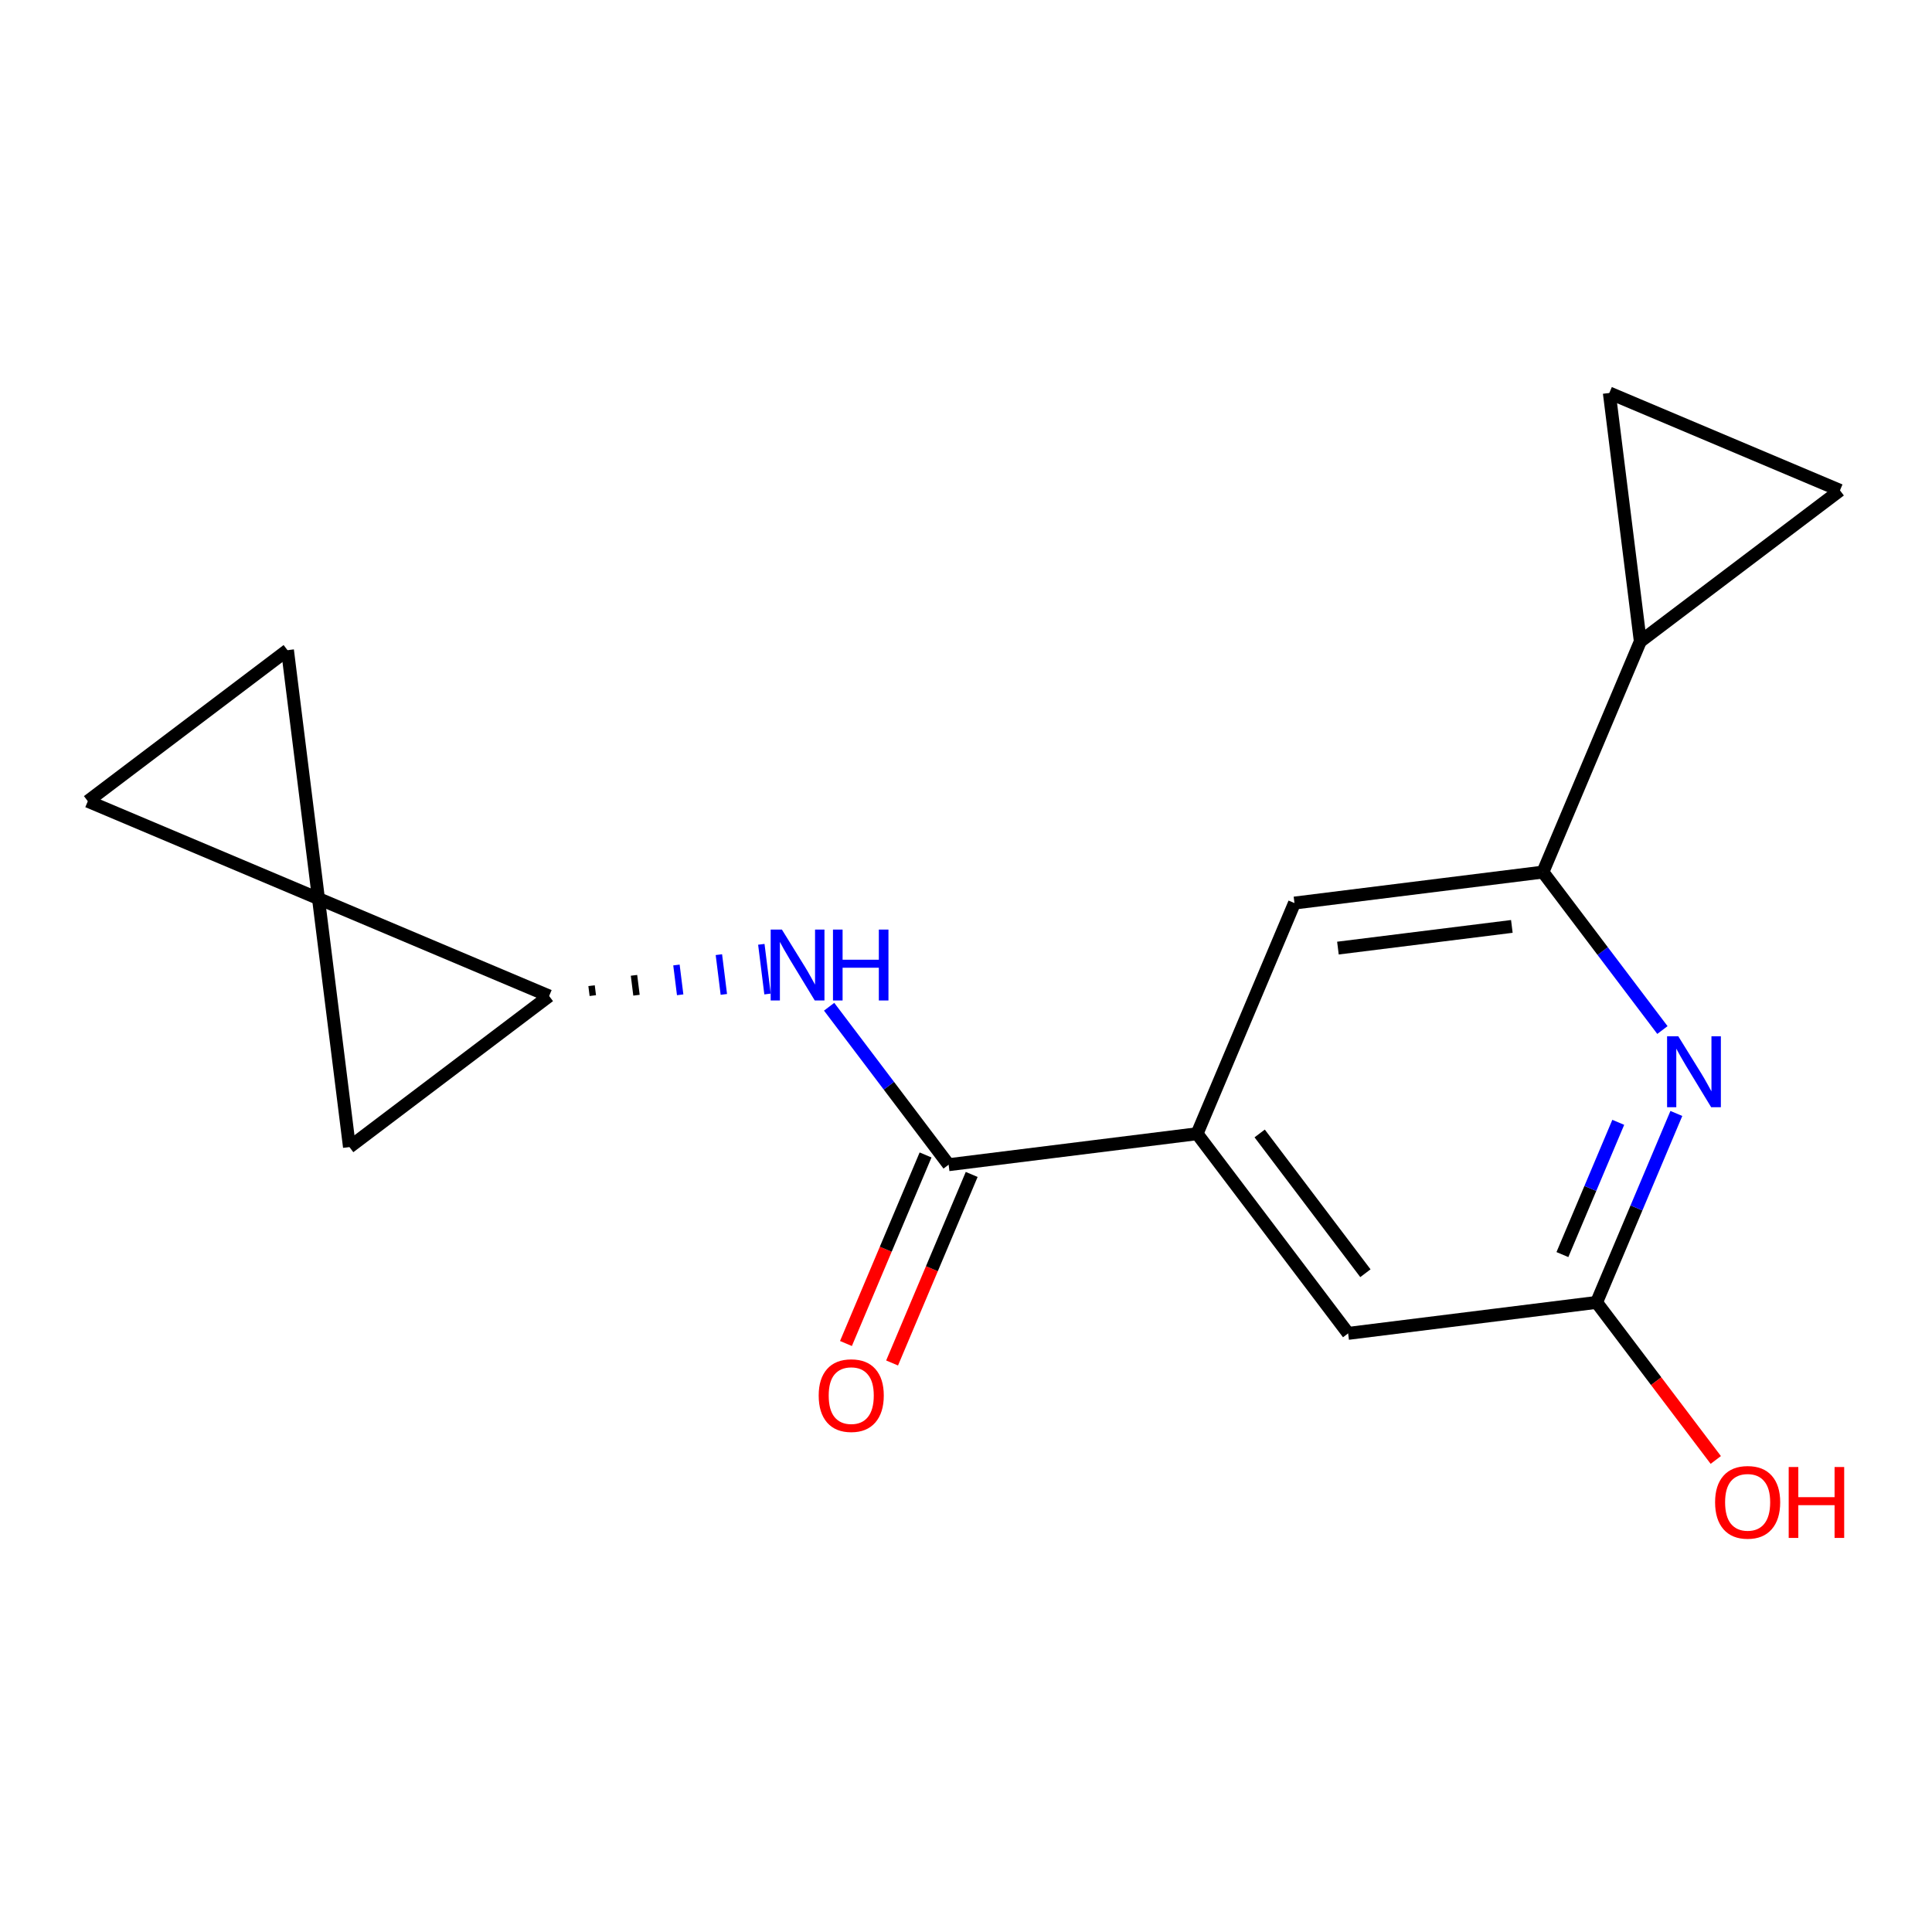 <?xml version='1.0' encoding='iso-8859-1'?>
<svg version='1.1' baseProfile='full'
              xmlns='http://www.w3.org/2000/svg'
                      xmlns:rdkit='http://www.rdkit.org/xml'
                      xmlns:xlink='http://www.w3.org/1999/xlink'
                  xml:space='preserve'
width='300px' height='300px' viewBox='0 0 300 300'>
<!-- END OF HEADER -->
<rect style='opacity:1.0;fill:#FFFFFF;stroke:none' width='300' height='300' x='0' y='0'> </rect>
<rect style='opacity:1.0;fill:#FFFFFF;stroke:none' width='300' height='300' x='0' y='0'> </rect>
<path class='bond-0 atom-0 atom-1' d='M 138.523,211.643 L 144.704,197.004' style='fill:none;fill-rule:evenodd;stroke:#FF0000;stroke-width:2.0px;stroke-linecap:butt;stroke-linejoin:miter;stroke-opacity:1' />
<path class='bond-0 atom-0 atom-1' d='M 144.704,197.004 L 150.884,182.366' style='fill:none;fill-rule:evenodd;stroke:#000000;stroke-width:2.0px;stroke-linecap:butt;stroke-linejoin:miter;stroke-opacity:1' />
<path class='bond-0 atom-0 atom-1' d='M 131.36,208.618 L 137.54,193.98' style='fill:none;fill-rule:evenodd;stroke:#FF0000;stroke-width:2.0px;stroke-linecap:butt;stroke-linejoin:miter;stroke-opacity:1' />
<path class='bond-0 atom-0 atom-1' d='M 137.54,193.98 L 143.721,179.341' style='fill:none;fill-rule:evenodd;stroke:#000000;stroke-width:2.0px;stroke-linecap:butt;stroke-linejoin:miter;stroke-opacity:1' />
<path class='bond-1 atom-1 atom-2' d='M 147.303,180.854 L 138.025,168.59' style='fill:none;fill-rule:evenodd;stroke:#000000;stroke-width:2.0px;stroke-linecap:butt;stroke-linejoin:miter;stroke-opacity:1' />
<path class='bond-1 atom-1 atom-2' d='M 138.025,168.59 L 128.747,156.326' style='fill:none;fill-rule:evenodd;stroke:#0000FF;stroke-width:2.0px;stroke-linecap:butt;stroke-linejoin:miter;stroke-opacity:1' />
<path class='bond-7 atom-1 atom-8' d='M 147.303,180.854 L 185.882,176.043' style='fill:none;fill-rule:evenodd;stroke:#000000;stroke-width:2.0px;stroke-linecap:butt;stroke-linejoin:miter;stroke-opacity:1' />
<path class='bond-2 atom-3 atom-2' d='M 92.05,154.598 L 91.858,153.055' style='fill:none;fill-rule:evenodd;stroke:#000000;stroke-width:1.0px;stroke-linecap:butt;stroke-linejoin:miter;stroke-opacity:1' />
<path class='bond-2 atom-3 atom-2' d='M 98.833,154.536 L 98.448,151.449' style='fill:none;fill-rule:evenodd;stroke:#000000;stroke-width:1.0px;stroke-linecap:butt;stroke-linejoin:miter;stroke-opacity:1' />
<path class='bond-2 atom-3 atom-2' d='M 105.616,154.473 L 105.038,149.844' style='fill:none;fill-rule:evenodd;stroke:#0000FF;stroke-width:1.0px;stroke-linecap:butt;stroke-linejoin:miter;stroke-opacity:1' />
<path class='bond-2 atom-3 atom-2' d='M 112.398,154.411 L 111.628,148.239' style='fill:none;fill-rule:evenodd;stroke:#0000FF;stroke-width:1.0px;stroke-linecap:butt;stroke-linejoin:miter;stroke-opacity:1' />
<path class='bond-2 atom-3 atom-2' d='M 119.181,154.349 L 118.218,146.633' style='fill:none;fill-rule:evenodd;stroke:#0000FF;stroke-width:1.0px;stroke-linecap:butt;stroke-linejoin:miter;stroke-opacity:1' />
<path class='bond-3 atom-3 atom-4' d='M 85.268,154.66 L 54.263,178.116' style='fill:none;fill-rule:evenodd;stroke:#000000;stroke-width:2.0px;stroke-linecap:butt;stroke-linejoin:miter;stroke-opacity:1' />
<path class='bond-17 atom-5 atom-3' d='M 49.452,139.537 L 85.268,154.66' style='fill:none;fill-rule:evenodd;stroke:#000000;stroke-width:2.0px;stroke-linecap:butt;stroke-linejoin:miter;stroke-opacity:1' />
<path class='bond-4 atom-4 atom-5' d='M 54.263,178.116 L 49.452,139.537' style='fill:none;fill-rule:evenodd;stroke:#000000;stroke-width:2.0px;stroke-linecap:butt;stroke-linejoin:miter;stroke-opacity:1' />
<path class='bond-5 atom-5 atom-6' d='M 49.452,139.537 L 13.636,124.415' style='fill:none;fill-rule:evenodd;stroke:#000000;stroke-width:2.0px;stroke-linecap:butt;stroke-linejoin:miter;stroke-opacity:1' />
<path class='bond-19 atom-7 atom-5' d='M 44.641,100.959 L 49.452,139.537' style='fill:none;fill-rule:evenodd;stroke:#000000;stroke-width:2.0px;stroke-linecap:butt;stroke-linejoin:miter;stroke-opacity:1' />
<path class='bond-6 atom-6 atom-7' d='M 13.636,124.415 L 44.641,100.959' style='fill:none;fill-rule:evenodd;stroke:#000000;stroke-width:2.0px;stroke-linecap:butt;stroke-linejoin:miter;stroke-opacity:1' />
<path class='bond-8 atom-8 atom-9' d='M 185.882,176.043 L 209.338,207.047' style='fill:none;fill-rule:evenodd;stroke:#000000;stroke-width:2.0px;stroke-linecap:butt;stroke-linejoin:miter;stroke-opacity:1' />
<path class='bond-8 atom-8 atom-9' d='M 195.601,176.002 L 212.02,197.705' style='fill:none;fill-rule:evenodd;stroke:#000000;stroke-width:2.0px;stroke-linecap:butt;stroke-linejoin:miter;stroke-opacity:1' />
<path class='bond-18 atom-17 atom-8' d='M 201.004,140.227 L 185.882,176.043' style='fill:none;fill-rule:evenodd;stroke:#000000;stroke-width:2.0px;stroke-linecap:butt;stroke-linejoin:miter;stroke-opacity:1' />
<path class='bond-9 atom-9 atom-10' d='M 209.338,207.047 L 247.916,202.236' style='fill:none;fill-rule:evenodd;stroke:#000000;stroke-width:2.0px;stroke-linecap:butt;stroke-linejoin:miter;stroke-opacity:1' />
<path class='bond-10 atom-10 atom-11' d='M 247.916,202.236 L 257.171,214.469' style='fill:none;fill-rule:evenodd;stroke:#000000;stroke-width:2.0px;stroke-linecap:butt;stroke-linejoin:miter;stroke-opacity:1' />
<path class='bond-10 atom-10 atom-11' d='M 257.171,214.469 L 266.425,226.701' style='fill:none;fill-rule:evenodd;stroke:#FF0000;stroke-width:2.0px;stroke-linecap:butt;stroke-linejoin:miter;stroke-opacity:1' />
<path class='bond-11 atom-10 atom-12' d='M 247.916,202.236 L 254.11,187.567' style='fill:none;fill-rule:evenodd;stroke:#000000;stroke-width:2.0px;stroke-linecap:butt;stroke-linejoin:miter;stroke-opacity:1' />
<path class='bond-11 atom-10 atom-12' d='M 254.11,187.567 L 260.304,172.897' style='fill:none;fill-rule:evenodd;stroke:#0000FF;stroke-width:2.0px;stroke-linecap:butt;stroke-linejoin:miter;stroke-opacity:1' />
<path class='bond-11 atom-10 atom-12' d='M 242.611,194.811 L 246.947,184.542' style='fill:none;fill-rule:evenodd;stroke:#000000;stroke-width:2.0px;stroke-linecap:butt;stroke-linejoin:miter;stroke-opacity:1' />
<path class='bond-11 atom-10 atom-12' d='M 246.947,184.542 L 251.283,174.274' style='fill:none;fill-rule:evenodd;stroke:#0000FF;stroke-width:2.0px;stroke-linecap:butt;stroke-linejoin:miter;stroke-opacity:1' />
<path class='bond-12 atom-12 atom-13' d='M 258.139,159.943 L 248.861,147.679' style='fill:none;fill-rule:evenodd;stroke:#0000FF;stroke-width:2.0px;stroke-linecap:butt;stroke-linejoin:miter;stroke-opacity:1' />
<path class='bond-12 atom-12 atom-13' d='M 248.861,147.679 L 239.583,135.416' style='fill:none;fill-rule:evenodd;stroke:#000000;stroke-width:2.0px;stroke-linecap:butt;stroke-linejoin:miter;stroke-opacity:1' />
<path class='bond-13 atom-13 atom-14' d='M 239.583,135.416 L 254.706,99.6' style='fill:none;fill-rule:evenodd;stroke:#000000;stroke-width:2.0px;stroke-linecap:butt;stroke-linejoin:miter;stroke-opacity:1' />
<path class='bond-16 atom-13 atom-17' d='M 239.583,135.416 L 201.004,140.227' style='fill:none;fill-rule:evenodd;stroke:#000000;stroke-width:2.0px;stroke-linecap:butt;stroke-linejoin:miter;stroke-opacity:1' />
<path class='bond-16 atom-13 atom-17' d='M 234.759,143.853 L 207.753,147.221' style='fill:none;fill-rule:evenodd;stroke:#000000;stroke-width:2.0px;stroke-linecap:butt;stroke-linejoin:miter;stroke-opacity:1' />
<path class='bond-14 atom-14 atom-15' d='M 254.706,99.6 L 249.895,61.021' style='fill:none;fill-rule:evenodd;stroke:#000000;stroke-width:2.0px;stroke-linecap:butt;stroke-linejoin:miter;stroke-opacity:1' />
<path class='bond-20 atom-16 atom-14' d='M 285.711,76.144 L 254.706,99.6' style='fill:none;fill-rule:evenodd;stroke:#000000;stroke-width:2.0px;stroke-linecap:butt;stroke-linejoin:miter;stroke-opacity:1' />
<path class='bond-15 atom-15 atom-16' d='M 249.895,61.021 L 285.711,76.144' style='fill:none;fill-rule:evenodd;stroke:#000000;stroke-width:2.0px;stroke-linecap:butt;stroke-linejoin:miter;stroke-opacity:1' />
<path  class='atom-0' d='M 127.126 216.701
Q 127.126 214.057, 128.432 212.58
Q 129.738 211.102, 132.18 211.102
Q 134.621 211.102, 135.928 212.58
Q 137.234 214.057, 137.234 216.701
Q 137.234 219.375, 135.912 220.899
Q 134.59 222.408, 132.18 222.408
Q 129.754 222.408, 128.432 220.899
Q 127.126 219.391, 127.126 216.701
M 132.18 221.164
Q 133.859 221.164, 134.761 220.044
Q 135.679 218.909, 135.679 216.701
Q 135.679 214.539, 134.761 213.45
Q 133.859 212.346, 132.18 212.346
Q 130.5 212.346, 129.583 213.435
Q 128.681 214.523, 128.681 216.701
Q 128.681 218.924, 129.583 220.044
Q 130.5 221.164, 132.18 221.164
' fill='#FF0000'/>
<path  class='atom-2' d='M 121.413 144.344
L 125.021 150.176
Q 125.379 150.751, 125.954 151.793
Q 126.529 152.835, 126.56 152.897
L 126.56 144.344
L 128.022 144.344
L 128.022 155.354
L 126.514 155.354
L 122.642 148.978
Q 122.191 148.232, 121.709 147.376
Q 121.242 146.521, 121.102 146.257
L 121.102 155.354
L 119.671 155.354
L 119.671 144.344
L 121.413 144.344
' fill='#0000FF'/>
<path  class='atom-2' d='M 129.344 144.344
L 130.837 144.344
L 130.837 149.025
L 136.466 149.025
L 136.466 144.344
L 137.959 144.344
L 137.959 155.354
L 136.466 155.354
L 136.466 150.269
L 130.837 150.269
L 130.837 155.354
L 129.344 155.354
L 129.344 144.344
' fill='#0000FF'/>
<path  class='atom-11' d='M 266.318 233.272
Q 266.318 230.628, 267.625 229.151
Q 268.931 227.673, 271.372 227.673
Q 273.814 227.673, 275.12 229.151
Q 276.427 230.628, 276.427 233.272
Q 276.427 235.947, 275.105 237.471
Q 273.783 238.979, 271.372 238.979
Q 268.946 238.979, 267.625 237.471
Q 266.318 235.962, 266.318 233.272
M 271.372 237.735
Q 273.052 237.735, 273.954 236.615
Q 274.871 235.48, 274.871 233.272
Q 274.871 231.11, 273.954 230.022
Q 273.052 228.918, 271.372 228.918
Q 269.693 228.918, 268.775 230.006
Q 267.873 231.095, 267.873 233.272
Q 267.873 235.496, 268.775 236.615
Q 269.693 237.735, 271.372 237.735
' fill='#FF0000'/>
<path  class='atom-11' d='M 277.748 227.798
L 279.241 227.798
L 279.241 232.479
L 284.871 232.479
L 284.871 227.798
L 286.364 227.798
L 286.364 238.808
L 284.871 238.808
L 284.871 233.723
L 279.241 233.723
L 279.241 238.808
L 277.748 238.808
L 277.748 227.798
' fill='#FF0000'/>
<path  class='atom-12' d='M 260.605 160.915
L 264.213 166.747
Q 264.571 167.322, 265.146 168.364
Q 265.722 169.406, 265.753 169.468
L 265.753 160.915
L 267.215 160.915
L 267.215 171.925
L 265.706 171.925
L 261.834 165.549
Q 261.383 164.803, 260.901 163.948
Q 260.434 163.092, 260.294 162.828
L 260.294 171.925
L 258.864 171.925
L 258.864 160.915
L 260.605 160.915
' fill='#0000FF'/>
</svg>
